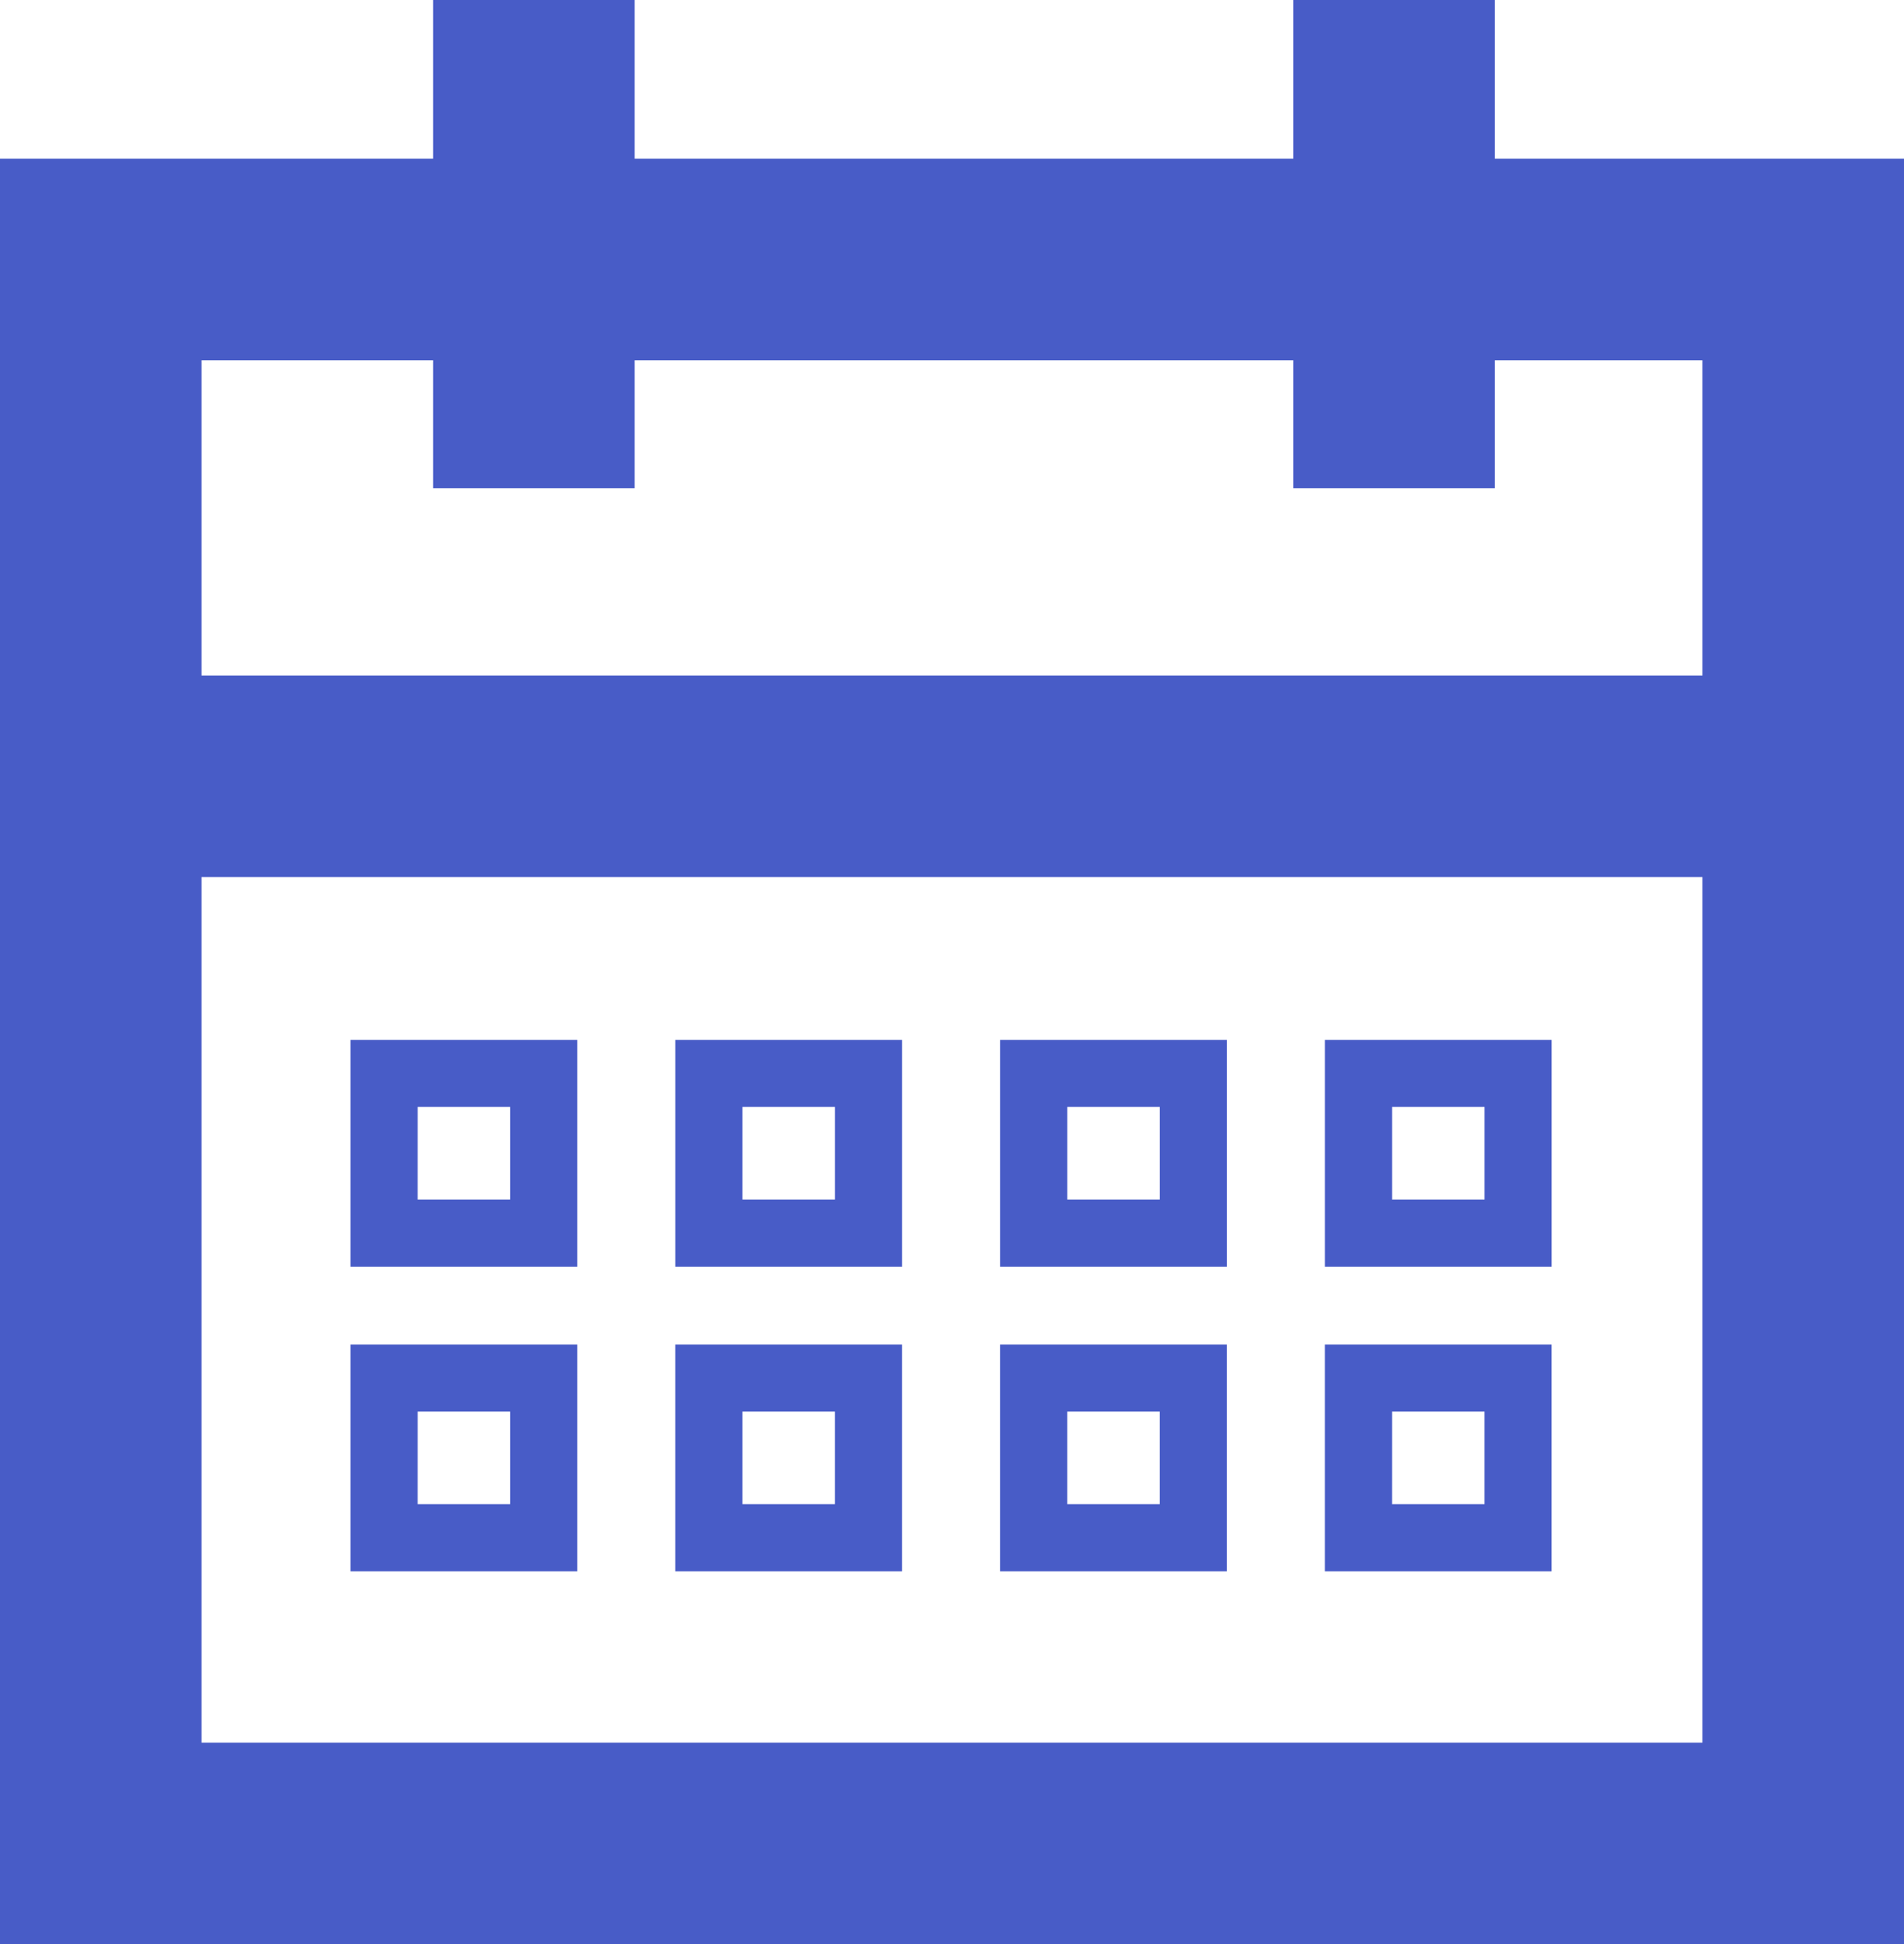 <svg id="icon-calendar-indigo" xmlns="http://www.w3.org/2000/svg" width="75.572" height="77.153" viewBox="0 0 75.572 77.153">
  <path id="Path_41" data-name="Path 41" d="M0,75.579H75.572V4.721H0Zm8-8H67.57V12.723H8V67.58Z" transform="translate(0 1.574)" fill="#485cc7" fill-rule="evenodd"/>
  <path id="Path_42" data-name="Path 42" d="M4.043,34.805H68.926v-8H4.043ZM49.984,19.377h8V0h-8Zm-34.141,0h8V0h-8ZM15.229,47.6H18.9V43.927h-3.67Zm-2.667,2.667h9v-9h-9ZM28.121,47.6h3.671V43.927H28.121V47.6Zm-2.667,2.667h9v-9h-9v9ZM41.014,47.6h3.67V43.927h-3.67V47.6Zm-2.667,2.667h9v-9h-9ZM53.905,47.6h3.671V43.927H53.905Zm-2.668,2.667h9v-9h-9ZM15.229,59.688H18.9v-3.67h-3.67Zm-2.667,2.667h9v-9h-9v9Zm15.558-2.667h3.671v-3.67H28.121v3.67Zm-2.667,2.667h9v-9h-9v9Zm15.56-2.667h3.67v-3.67h-3.67v3.67Zm-2.667,2.667h9v-9h-9Zm15.558-2.667h3.671v-3.67H53.905Zm-2.668,2.667h9v-9h-9Z" transform="translate(1.348)" fill="#485cc7" fill-rule="evenodd"/>
</svg>
